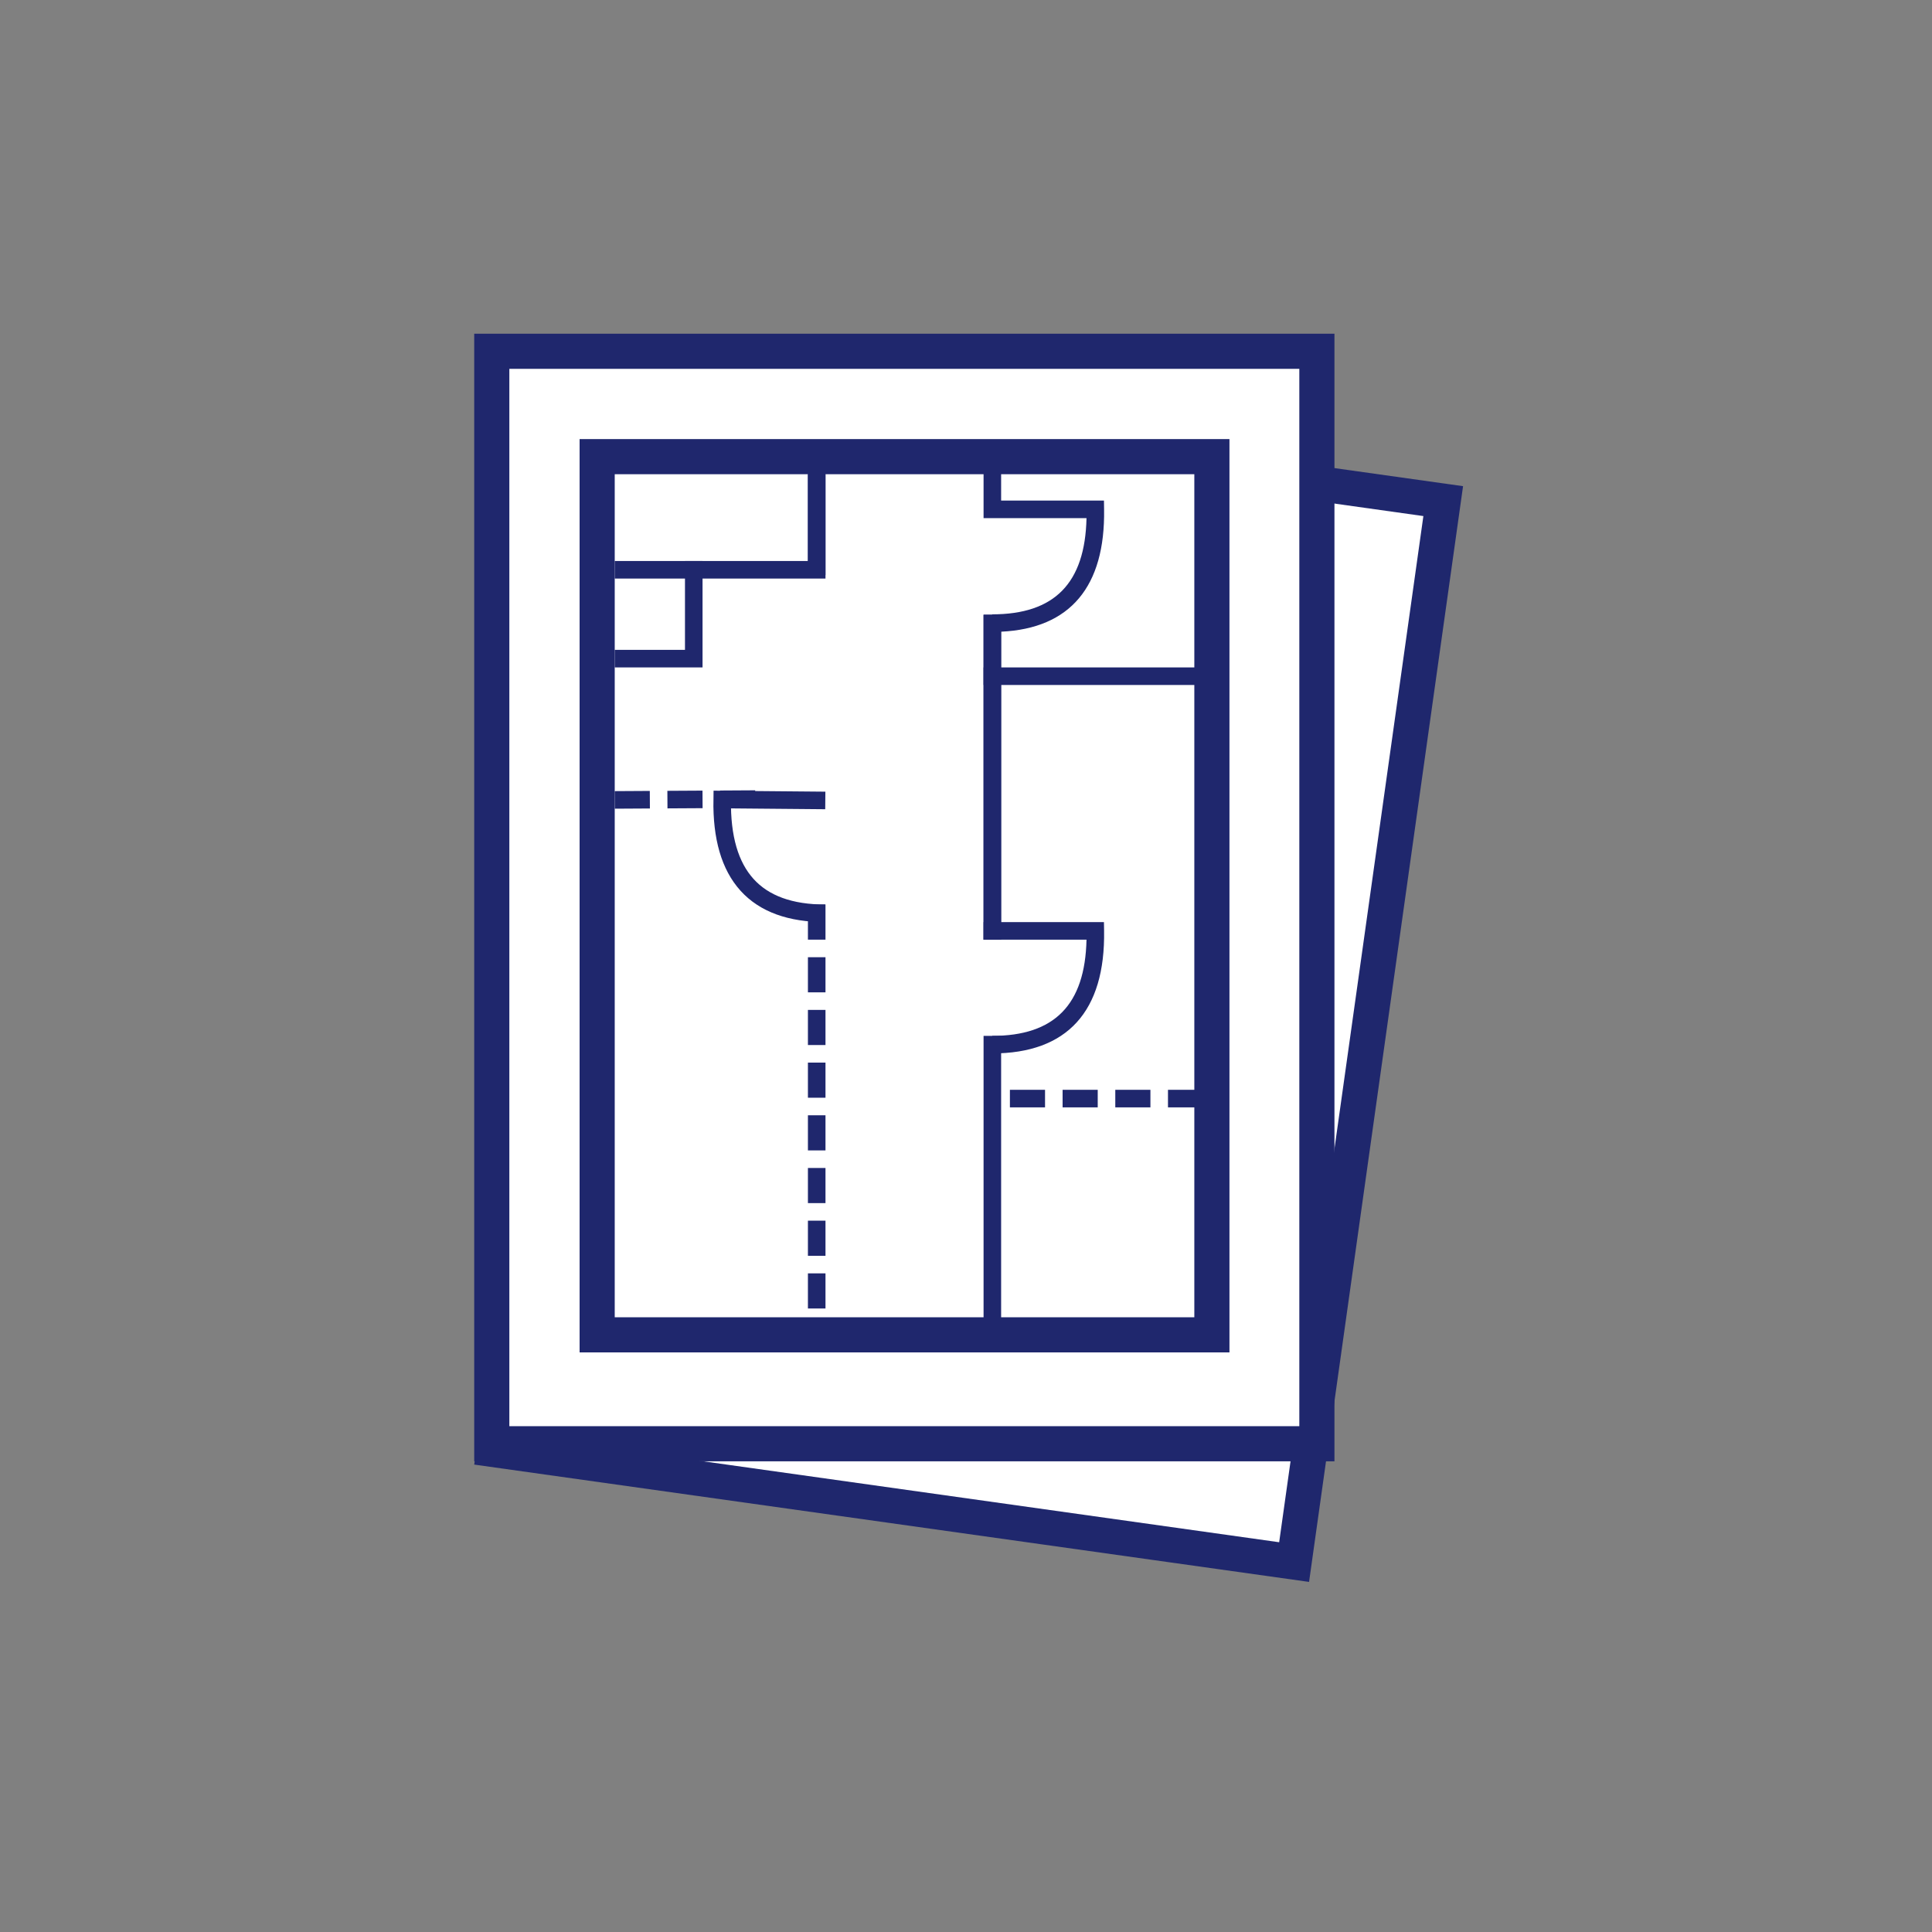 <?xml version="1.0" encoding="UTF-8"?> <svg xmlns="http://www.w3.org/2000/svg" width="110" height="110" viewBox="0 0 110 110"><rect x="0" y="0" width="110" height="110" fill="#808080" stroke="none"/><g fill="none" fill-rule="evenodd"><g transform="translate(27 19)"><path fill="#FFF" stroke="#1F276D" stroke-width="2" d="M5.15,6.034 L5.15,67.034 L51.15,67.034 L51.15,6.034 L5.15,6.034 Z" transform="rotate(8 28.15 36.534)"></path><g><rect width="46.978" height="62.201" x="1" y="1" fill="#FFF" fill-rule="nonzero" stroke="#1F276D" stroke-width="2"></rect><g transform="translate(7 7)"><polygon fill="#1F276D" fill-rule="nonzero" points="22 13 22 12 34.5 12 34.5 13"></polygon><path stroke="#1F276D" stroke-linecap="square" d="M1.5 6.441L12.5 6.441M12.5 6.441L12.5 1.5"></path><polygon fill="#1F276D" fill-rule="nonzero" points="22 32.978 23 32.978 23 49.049 22 49.049"></polygon><path stroke="#1F276D" stroke-linecap="square" d="M22.5,9.5 L22.5,27"></path><path stroke="#1F276D" stroke-dasharray="1 2" stroke-linecap="square" d="M12.5,26 L12.5,48.549"></path><path fill="#1F276D" fill-rule="nonzero" d="M34.5,36.049 L34.5,37.049 L32.5,37.049 L32.5,36.049 L34.5,36.049 Z M31.5,36.049 L31.5,37.049 L29.5,37.049 L29.5,36.049 L31.5,36.049 Z M28.5,36.049 L28.5,37.049 L26.5,37.049 L26.5,36.049 L28.5,36.049 Z M25.5,36.049 L25.5,37.049 L23.5,37.049 L23.5,36.049 L25.5,36.049 Z"></path><path stroke="#1F276D" stroke-dasharray="1 2" stroke-linecap="square" d="M8.5,19.5 L0,19.549"></path><path stroke="#1F276D" d="M12.989,19.574 L7.119,19.522 C7.049,23.841 9.006,26 12.989,26"></path><path fill="#1F276D" fill-rule="nonzero" d="M28.372,32.978 L28.372,33.978 C24.1,33.978 21.928,31.581 22.002,26.992 L22.01,26.5 L28.864,26.5 L28.864,27.5 L23.003,27.5 C23.084,31.212 24.831,32.978 28.372,32.978 Z" transform="matrix(-1 0 0 1 50.864 0)"></path><path fill="#1F276D" fill-rule="nonzero" d="M22.492,9 L22.492,8.978 C26.033,8.978 27.78,7.212 27.861,3.5 L23,3.5 L22,3.5 L22,0.5 L23,0.5 L23,2.5 L28.855,2.5 L28.862,2.992 C28.933,7.395 26.936,9.781 23,9.966 L23,27.5 L22,27.5 L22,9 L22.492,9 Z"></path><path stroke="#1F276D" stroke-linecap="square" d="M12.5,1 L12.5,6.239"></path></g><path stroke="#1F276D" stroke-width="2" d="M42,7 L7,7 L7,57 L42,57 L42,7 Z"></path></g></g><path stroke="#979797"></path><path stroke="#1F276D" stroke-linecap="square" d="M39.5 32.441L39.5 37.5M39.5 37.5L35.5 37.5"></path></g></svg> 